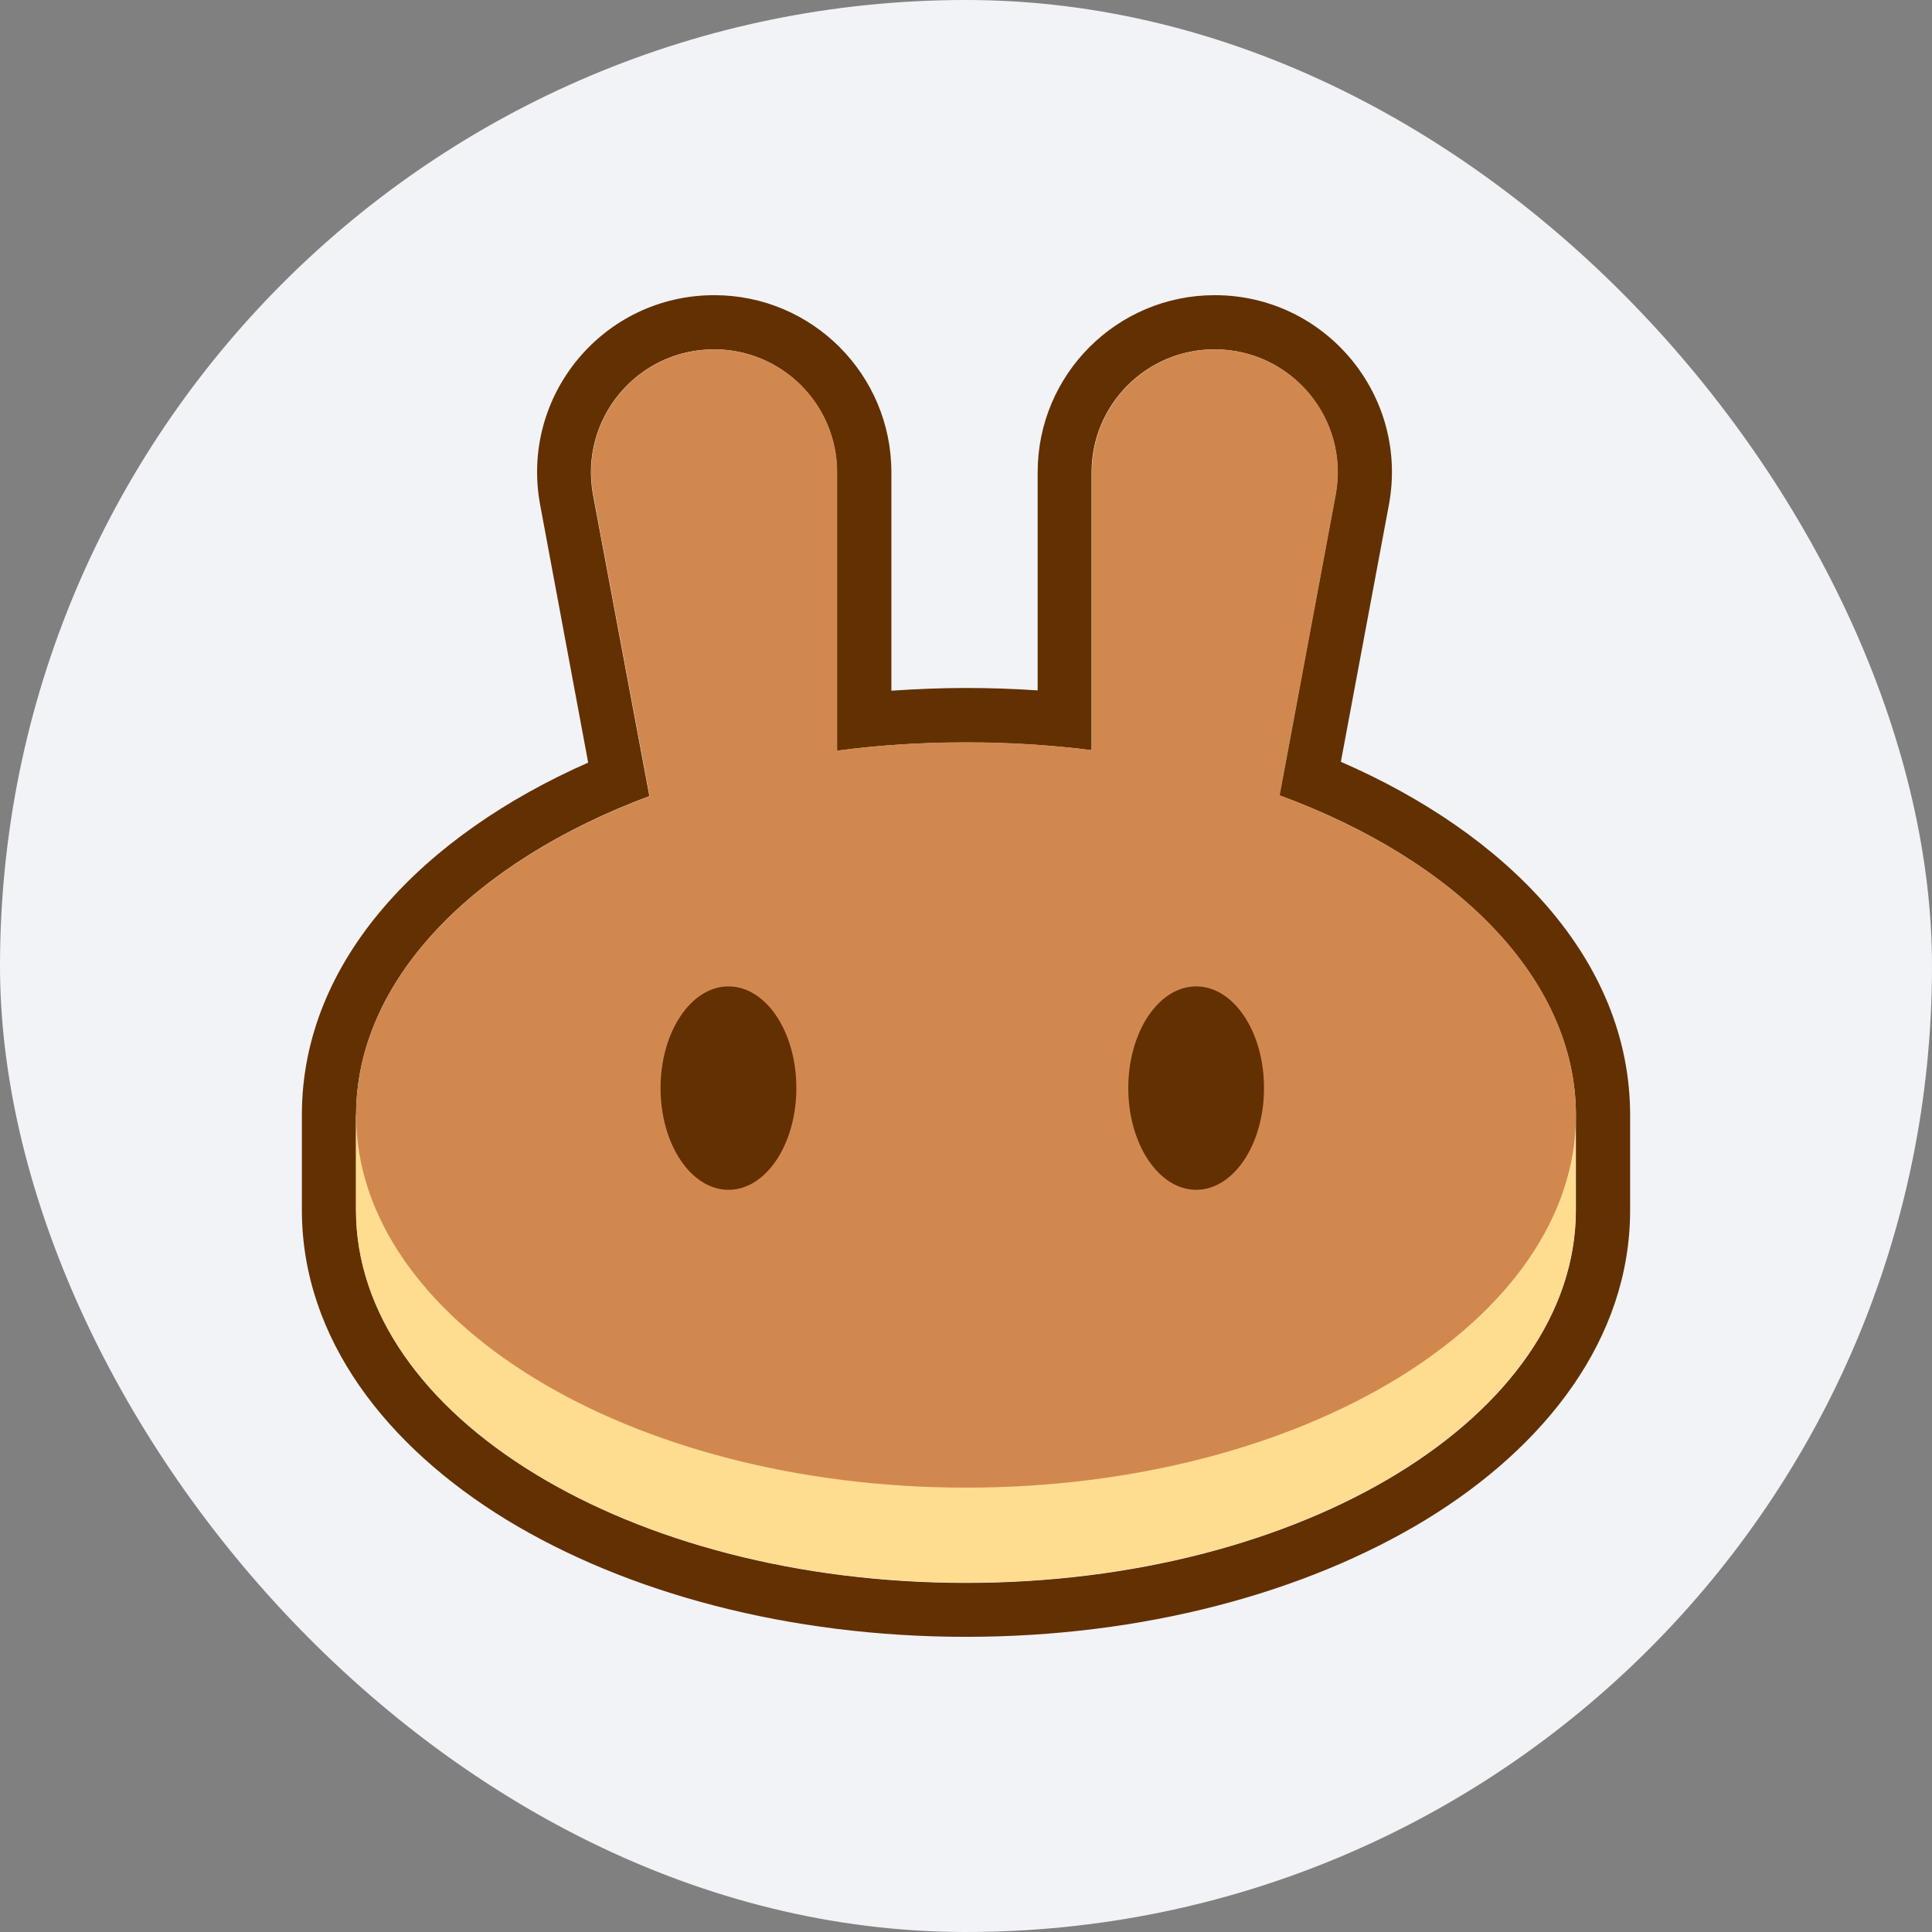 <svg width="32" height="32" viewBox="0 0 32 32" fill="none" xmlns="http://www.w3.org/2000/svg">
<rect x="0" y="0" width="32" height="32" fill="#808080" stroke="none"/>
<rect width="32" height="32" rx="16" fill="#F1F3F6"/>
<path fill-rule="evenodd" clip-rule="evenodd" d="M8.947 8.364C8.609 6.555 9.991 4.889 11.831 4.889C13.453 4.889 14.764 6.204 14.764 7.822V11.44C15.169 11.413 15.582 11.395 16 11.395C16.4 11.395 16.796 11.409 17.187 11.435V7.822C17.187 6.2 18.502 4.889 20.12 4.889C21.956 4.889 23.342 6.555 23.004 8.364L22.209 12.618C24.938 13.804 27 15.871 27 18.471V20.044C27 22.182 25.587 23.969 23.613 25.173C21.618 26.386 18.924 27.111 16 27.111C13.071 27.111 10.382 26.386 8.391 25.173C6.413 23.964 5 22.178 5 20.04V18.466C5 15.884 7.04 13.822 9.742 12.631L8.947 8.364ZM21.191 13.173L22.12 8.195C22.356 6.942 21.391 5.786 20.116 5.786C18.991 5.786 18.08 6.698 18.08 7.822V12.426C17.787 12.386 17.484 12.36 17.182 12.338C16.791 12.311 16.396 12.298 15.996 12.298C15.578 12.298 15.164 12.311 14.76 12.342C14.458 12.364 14.156 12.395 13.862 12.435V7.822C13.862 6.698 12.951 5.786 11.827 5.786C10.551 5.786 9.591 6.942 9.822 8.195L10.756 13.186C7.844 14.271 5.898 16.231 5.898 18.471V20.044C5.898 23.453 10.422 26.218 16 26.218C21.578 26.218 26.102 23.453 26.102 20.044V18.471C26.098 16.222 24.133 14.253 21.191 13.173Z" fill="#633001"/>
<path d="M26.099 20.04C26.099 23.449 21.575 26.213 15.997 26.213C10.419 26.213 5.895 23.449 5.895 20.04V18.467H26.095V20.04H26.099Z" fill="#FEDC90"/>
<path fill-rule="evenodd" clip-rule="evenodd" d="M9.827 8.196C9.592 6.943 10.556 5.787 11.832 5.787C12.956 5.787 13.867 6.698 13.867 7.823V12.432C14.556 12.343 15.267 12.294 16.001 12.294C16.716 12.294 17.414 12.338 18.085 12.427V7.823C18.085 6.698 18.996 5.787 20.121 5.787C21.396 5.787 22.356 6.943 22.125 8.196L21.196 13.174C24.134 14.254 26.103 16.223 26.103 18.467C26.103 21.876 21.578 24.64 16.001 24.64C10.423 24.64 5.898 21.876 5.898 18.467C5.898 16.232 7.845 14.272 10.761 13.187L9.827 8.196Z" fill="#D1884F"/>
<path d="M13.19 18.022C13.19 18.951 12.688 19.707 12.066 19.707C11.444 19.707 10.941 18.951 10.941 18.022C10.941 17.093 11.444 16.338 12.066 16.338C12.688 16.338 13.19 17.089 13.19 18.022Z" fill="#633001"/>
<path d="M20.936 18.022C20.936 18.951 20.434 19.707 19.812 19.707C19.194 19.707 18.688 18.951 18.688 18.022C18.688 17.093 19.19 16.338 19.812 16.338C20.434 16.338 20.936 17.089 20.936 18.022Z" fill="#633001"/>
</svg>
